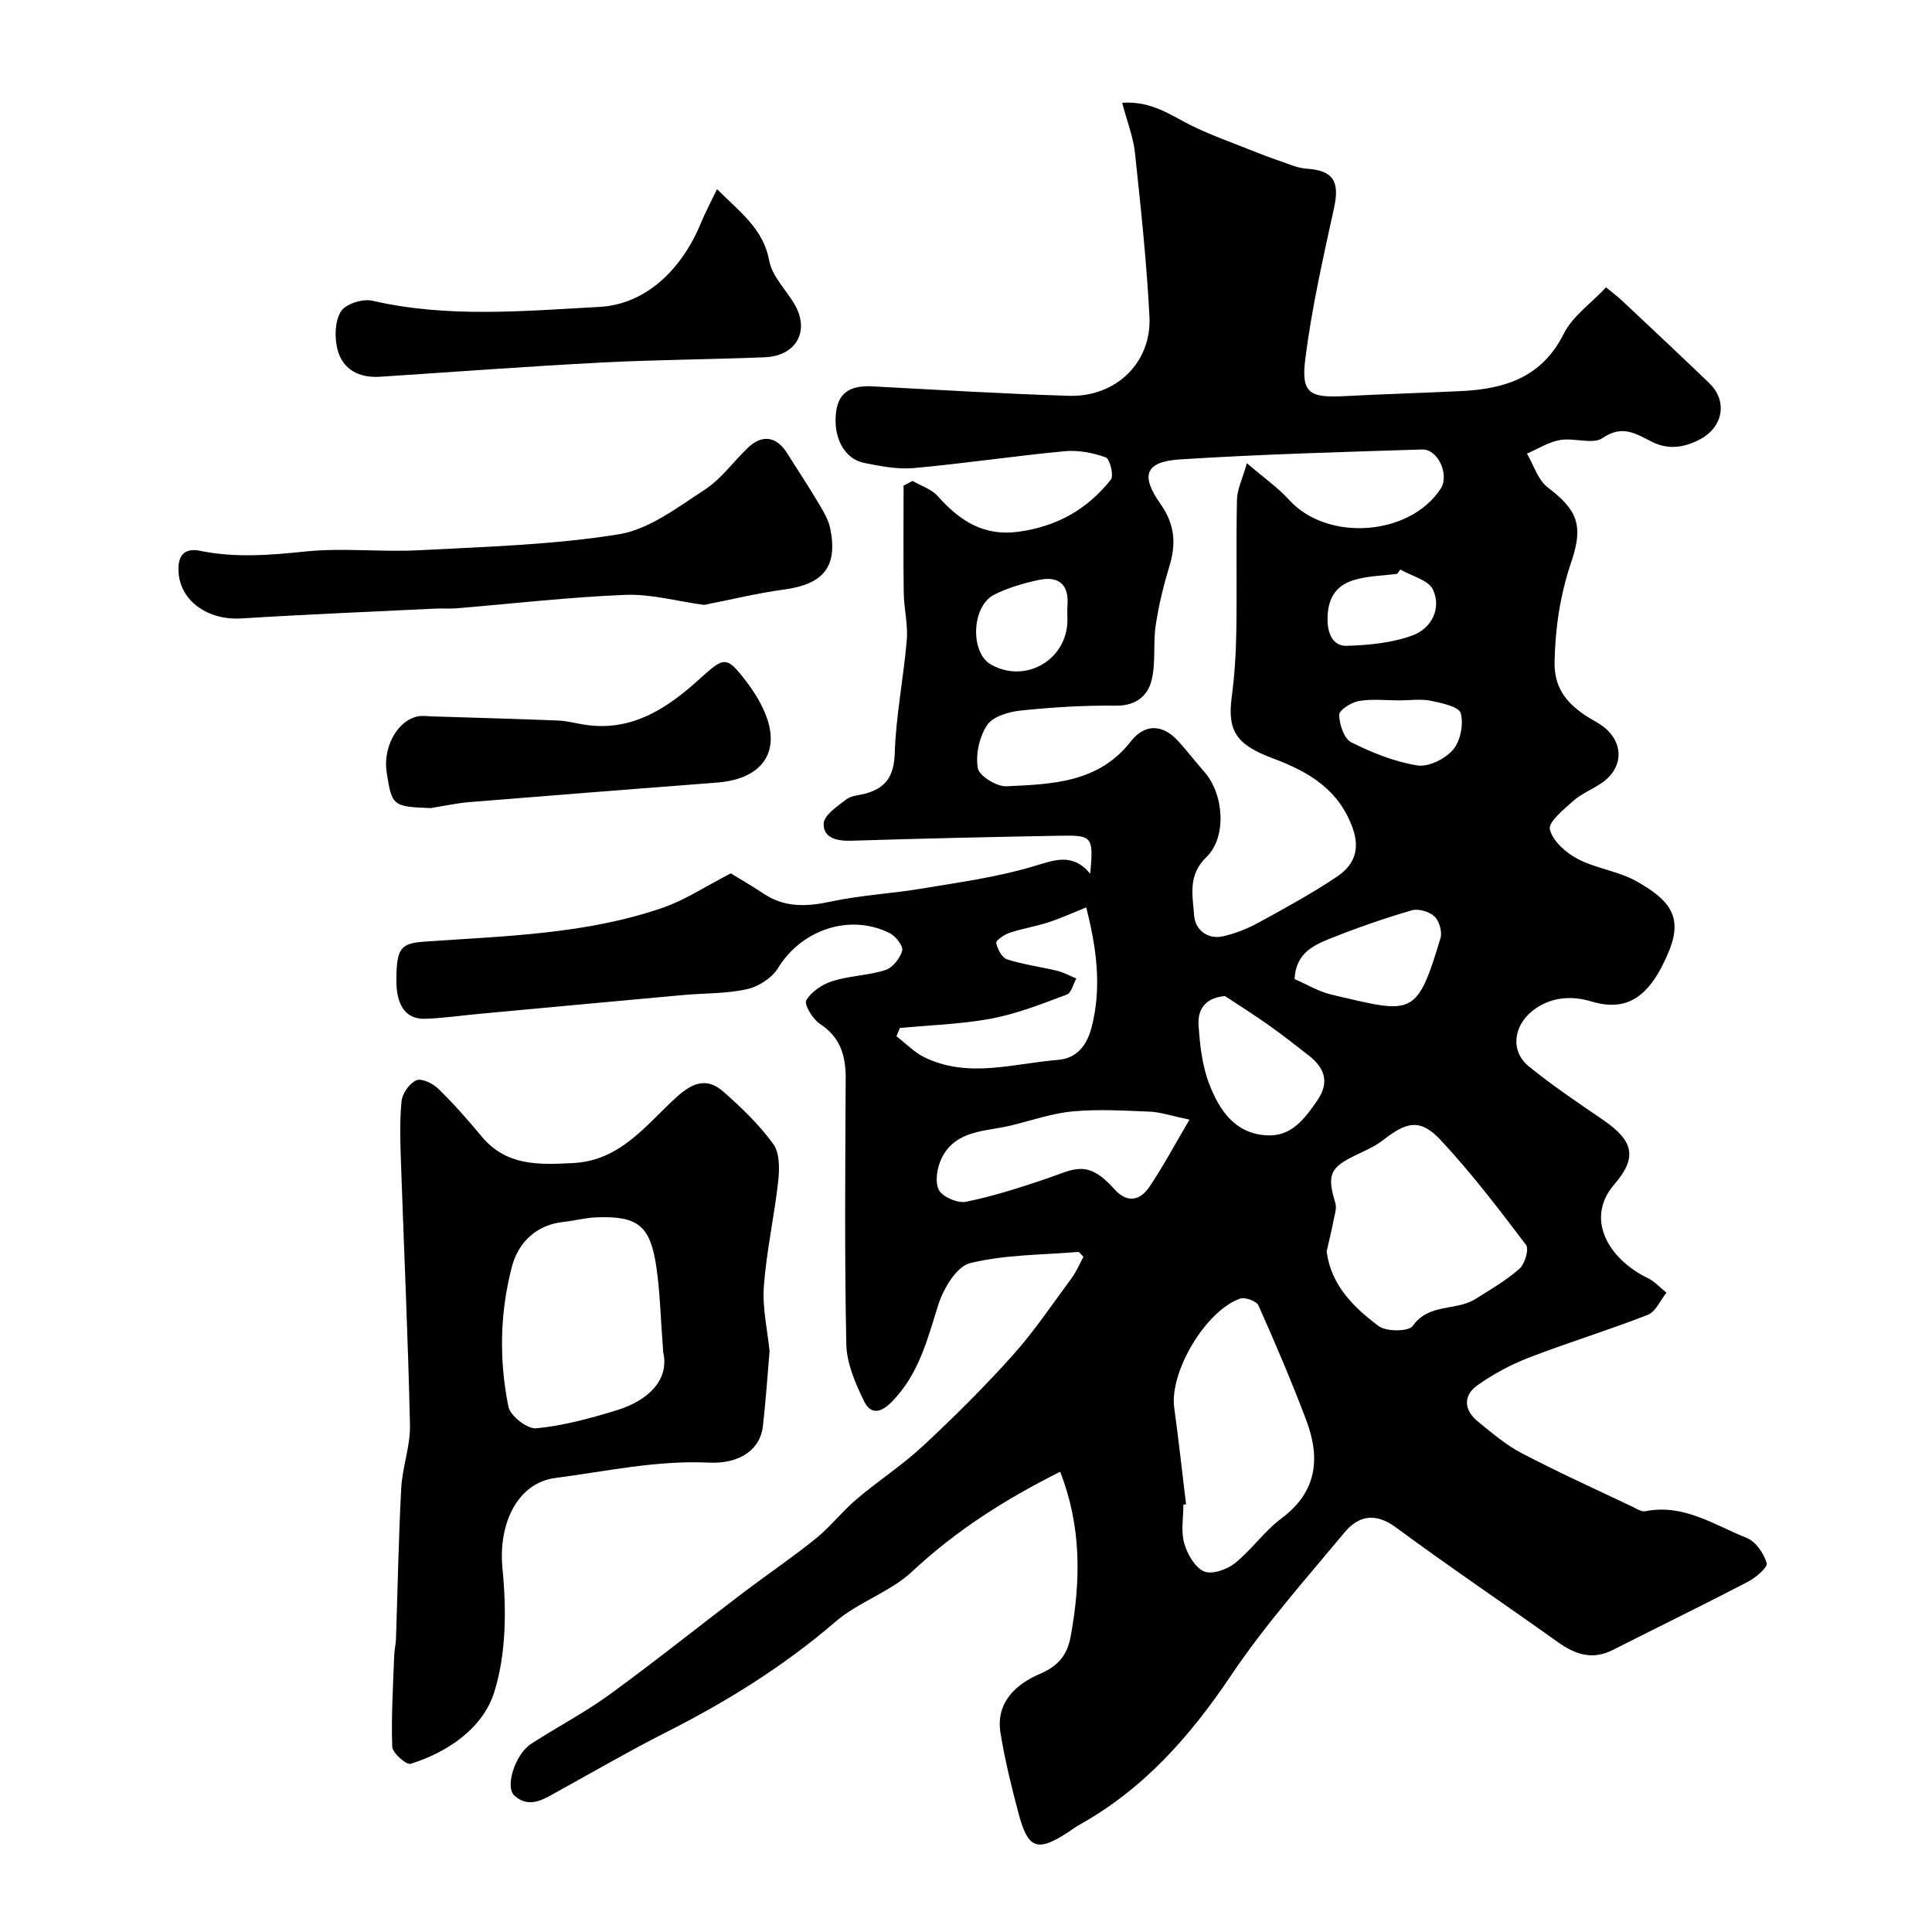 <svg enable-background="new 0 0 400 400" viewBox="0 0 400 400" xmlns="http://www.w3.org/2000/svg"><g fill="#010000"><path d="m219.49 304.71c-11.54 5.79-21.64 12.24-30.63 20.65-4.56 4.26-11.14 6.31-15.9 10.41-10.76 9.27-22.64 16.61-35.24 22.98-7.4 3.74-14.57 7.93-21.84 11.92-2.99 1.64-6.14 3.97-9.35 1.12-2.08-1.84.17-8.63 3.41-10.73 5.33-3.47 11.02-6.42 16.15-10.14 9.32-6.77 18.32-13.99 27.5-20.96 5.08-3.85 10.37-7.43 15.33-11.43 3.02-2.44 5.44-5.61 8.41-8.13 4.48-3.81 9.48-7.04 13.77-11.04 6.44-5.99 12.7-12.21 18.57-18.76 4.45-4.97 8.21-10.58 12.19-15.97 1.02-1.39 1.69-3.03 2.46-4.43-.63-.61-.86-1.01-1.06-1-7.51.62-15.19.54-22.42 2.32-2.81.69-5.54 5.32-6.6 8.69-2.27 7.19-3.99 14.28-9.59 20.01-2.71 2.76-4.59 2.27-5.75-.11-1.8-3.68-3.6-7.82-3.68-11.81-.38-18.32-.22-36.66-.13-54.99.02-4.73-1.07-8.55-5.33-11.33-1.49-.97-3.32-4.03-2.83-4.87 1.05-1.81 3.35-3.33 5.44-3.99 3.54-1.11 7.42-1.15 10.96-2.29 1.49-.48 3.03-2.44 3.46-4.02.25-.94-1.35-2.99-2.58-3.61-8.28-4.15-18.27-.7-23.1 7.19-1.26 2.05-4.02 3.87-6.41 4.4-4.29.96-8.82.82-13.24 1.22-14.23 1.29-28.46 2.62-42.69 3.94-3.59.33-7.17.87-10.76.98-3.95.12-5.94-2.7-5.94-7.88 0-6.72.87-7.74 5.76-8.09 16.64-1.18 33.45-1.5 49.43-7.04 4.67-1.62 8.92-4.47 14.04-7.1 1.65 1.02 4.28 2.52 6.8 4.2 4.39 2.93 8.93 2.71 13.92 1.64 6.21-1.33 12.63-1.65 18.91-2.7 7.68-1.29 15.48-2.34 22.91-4.56 4.46-1.33 8.2-2.93 11.89 1.5.65-7.77.53-8-6.52-7.87-14.27.26-28.54.58-42.8 1.03-2.99.1-5.95-.45-5.88-3.52.04-1.74 2.84-3.62 4.7-5.04 1.07-.82 2.75-.84 4.15-1.25 4.19-1.22 5.72-3.73 5.87-8.35.25-7.82 1.83-15.59 2.49-23.41.27-3.21-.59-6.5-.63-9.75-.11-7.4-.03-14.8-.03-22.2.62-.32 1.23-.65 1.85-.97 1.75 1.02 3.9 1.68 5.19 3.12 4.52 5.06 9.43 8.39 16.75 7.4 7.95-1.07 14.28-4.67 19.13-10.8.65-.82-.22-4.29-1.08-4.6-2.65-.96-5.7-1.53-8.5-1.27-10.42.98-20.79 2.55-31.21 3.49-3.36.3-6.89-.39-10.25-1.06-4.14-.81-6.54-5.27-5.85-10.61.56-4.36 3.53-5.46 7.49-5.25 13.56.72 27.12 1.54 40.69 1.96 9.75.3 17.18-6.89 16.69-16.43-.58-11.31-1.79-22.6-3-33.88-.35-3.3-1.63-6.5-2.65-10.37 6.17-.39 10.07 2.62 14.33 4.72 3.88 1.91 7.99 3.37 12.02 4.98 2.07.83 4.16 1.63 6.27 2.35 1.82.62 3.67 1.48 5.55 1.6 5.53.37 6.91 2.6 5.7 8.14-2.26 10.33-4.61 20.68-5.94 31.15-.92 7.24.82 8.19 8.2 7.8 7.96-.42 15.92-.65 23.88-1.03 9.07-.42 16.84-2.74 21.41-11.87 1.82-3.64 5.64-6.28 8.77-9.62 1.36 1.13 2.38 1.89 3.3 2.75 6.04 5.68 12.09 11.33 18.06 17.08 3.87 3.73 2.9 9.16-2.02 11.7-3.13 1.62-6.37 2.14-9.68.53-3.32-1.62-6.17-3.76-10.36-.87-2.04 1.41-5.9-.09-8.81.42-2.38.41-4.58 1.84-6.87 2.81 1.4 2.38 2.27 5.45 4.3 7 6.04 4.6 7.48 7.76 4.91 15.33-2.29 6.76-3.35 13.56-3.49 20.74-.1 5.33 2.3 8.3 6.09 10.96 1.19.84 2.55 1.45 3.73 2.3 4.65 3.36 4.54 8.84-.23 11.98-1.91 1.26-4.11 2.16-5.79 3.66-1.94 1.73-5.14 4.34-4.78 5.83.59 2.4 3.31 4.84 5.74 6.11 3.83 2.01 8.45 2.53 12.2 4.64 6.68 3.77 9.7 7.18 6.73 14.44-4.04 9.86-8.91 12.6-16.11 10.43-4.01-1.21-8.44-1-12.18 1.97-3.92 3.12-4.6 8.32-.75 11.47 4.91 4.02 10.24 7.55 15.48 11.16 6.23 4.29 7.05 7.72 2.23 13.29-6.08 7.03-1.31 15.41 6.98 19.42 1.42.69 2.55 1.98 3.82 3-1.27 1.57-2.22 3.94-3.86 4.58-8.12 3.18-16.48 5.72-24.61 8.86-3.73 1.44-7.37 3.4-10.64 5.71-3.04 2.15-2.83 5.16.07 7.52 2.91 2.37 5.82 4.86 9.11 6.58 7.5 3.92 15.22 7.41 22.86 11.05.87.42 1.91 1.11 2.72.94 7.9-1.58 14.25 2.85 20.97 5.53 1.86.74 3.54 3.2 4.14 5.22.25.85-2.28 3.02-3.91 3.87-9.26 4.82-18.65 9.39-27.96 14.11-4.2 2.13-7.75.95-11.33-1.6-11.16-7.96-22.53-15.63-33.56-23.77-4.27-3.15-7.75-2.45-10.66 1.05-8.06 9.69-16.5 19.18-23.5 29.61-8.49 12.64-18.19 23.62-31.61 31.03-.71.39-1.35.91-2.03 1.36-6.45 4.22-8.38 3.58-10.35-3.88-1.45-5.49-2.83-11.03-3.73-16.63-1.01-6.29 3.2-10.1 8.12-12.2 3.87-1.65 5.69-3.95 6.4-7.7 2.09-11.41 2.32-22.72-2.17-34.17zm38.67-208.81c3.59 3.09 6.45 5.07 8.72 7.58 7.87 8.71 24.94 7.55 31.39-2.29 1.86-2.85-.51-8.23-3.84-8.13-16.69.53-33.39.99-50.05 2.05-7.21.46-8.36 3.2-4.13 9.2 3.02 4.28 3.28 8.26 1.85 12.96-1.21 3.98-2.21 8.07-2.82 12.18-.57 3.78.05 7.79-.87 11.44-.82 3.26-3.3 5.26-7.38 5.21-6.59-.08-13.22.33-19.78 1.02-2.45.26-5.7 1.23-6.88 3.01-1.61 2.42-2.42 6.07-1.92 8.91.28 1.61 3.9 3.85 5.92 3.75 9.42-.44 19.04-.69 25.74-9.27 2.85-3.66 6.52-3.68 9.79-.12 1.89 2.06 3.58 4.29 5.43 6.38 4.04 4.56 4.77 13.49.41 17.71-3.89 3.77-2.79 7.99-2.51 12.03.2 2.87 2.67 5.09 6.05 4.32 2.5-.57 4.98-1.56 7.23-2.79 5.54-3.03 11.1-6.05 16.33-9.57 3.23-2.18 4.83-5.28 3.31-9.74-2.79-8.21-9.19-11.97-16.59-14.72-7.6-2.82-9.47-5.71-8.55-12.66.6-4.56.89-9.19.96-13.79.15-9.03-.07-18.07.13-27.09.03-2.15 1.12-4.28 2.06-7.58zm16.51 163.18c.89 7.03 5.61 11.61 10.78 15.48 1.58 1.18 6.21 1.14 7.03-.03 3.35-4.76 8.97-3.08 12.93-5.55 3.15-1.97 6.42-3.87 9.18-6.3 1.12-.99 2.02-4.06 1.36-4.93-5.63-7.43-11.3-14.89-17.66-21.69-4.17-4.47-6.98-3.89-11.86-.07-1.62 1.27-3.58 2.16-5.47 3.05-5.65 2.66-6.27 4.14-4.49 10.05.33 1.08-.15 2.45-.39 3.66-.39 2.05-.9 4.1-1.41 6.33zm-29.11 52.37c-.18.02-.37.05-.55.07 0 2.67-.53 5.48.16 7.95.62 2.24 2.18 4.99 4.08 5.86 1.59.73 4.74-.35 6.38-1.65 3.49-2.79 6.13-6.67 9.7-9.33 7.45-5.56 8.05-12.58 5.08-20.42-3.03-7.99-6.38-15.86-9.87-23.67-.4-.9-2.8-1.76-3.82-1.39-7.24 2.61-14.62 15.29-13.61 22.6.92 6.64 1.64 13.31 2.45 19.98zm.71-79.64c-4-.84-6.05-1.56-8.14-1.65-5.33-.22-10.71-.55-16-.06-4.31.39-8.52 1.88-12.77 2.91-5.24 1.27-11.39.88-14.34 6.65-.98 1.92-1.51 4.92-.66 6.66.71 1.47 3.91 2.85 5.65 2.49 5.67-1.15 11.24-2.95 16.74-4.81s8.35-4.16 13.97 2.2c2.59 2.93 5.31 2.44 7.27-.5 2.9-4.33 5.37-8.95 8.28-13.89zm-59.97-18.97c-.23.57-.47 1.13-.7 1.7 1.93 1.48 3.68 3.34 5.83 4.38 9.07 4.39 18.39 1.26 27.61.52 3.9-.31 5.97-3.03 6.91-6.56 2.29-8.59.97-17.01-1.06-25.01-2.8 1.12-5.27 2.25-7.83 3.09-2.62.85-5.38 1.28-7.99 2.15-1.11.37-2.91 1.58-2.81 2.1.24 1.28 1.19 3.08 2.25 3.42 3.37 1.08 6.94 1.53 10.39 2.37 1.36.33 2.63 1.05 3.94 1.59-.64 1.15-1.03 2.98-1.97 3.33-5.1 1.9-10.24 3.95-15.56 4.96-6.25 1.17-12.67 1.35-19.01 1.96zm67.33-6.61c-4.39.36-5.66 3.06-5.48 5.95.26 4.19.76 8.56 2.27 12.42 2.06 5.23 5.24 10.09 11.79 10.46 5.21.3 7.89-3.43 10.5-7.19 2.63-3.79 1.55-6.77-1.76-9.35-2.7-2.11-5.39-4.23-8.19-6.21-2.98-2.12-6.08-4.07-9.13-6.08zm14.39-3.53c2.47 1.06 4.99 2.61 7.73 3.25 16.65 3.86 17.51 4.89 22.49-11.72.39-1.31-.25-3.55-1.24-4.48-1.07-1.01-3.32-1.68-4.7-1.28-5.61 1.63-11.15 3.56-16.58 5.72-3.61 1.43-7.42 3.04-7.7 8.51zm-47.02-74.36c0-1-.07-2 .01-3 .34-4.43-1.92-6.14-5.98-5.26-3.15.68-6.36 1.6-9.22 3.06-4.68 2.39-4.98 11.96-.68 14.42 7.16 4.1 15.87-.96 15.87-9.22zm68.76 16.67c-2.82 0-5.7-.34-8.44.13-1.55.27-4.08 1.89-4.06 2.85.04 1.97 1 4.94 2.48 5.68 4.31 2.17 8.97 4.04 13.69 4.8 2.31.38 5.77-1.34 7.4-3.24 1.54-1.79 2.23-5.3 1.6-7.58-.37-1.35-3.97-2.11-6.23-2.57-2.05-.41-4.28-.08-6.44-.07zm.17-27.09c-.22.29-.44.58-.66.88-3.07.42-6.28.42-9.18 1.36-3.79 1.22-5.33 4.12-5.23 8.35.07 3.12 1.4 5.28 3.95 5.2 4.64-.14 9.52-.6 13.8-2.22 3.71-1.41 5.9-5.51 4.07-9.41-.93-2-4.42-2.81-6.75-4.16z"/><path d="m159.33 279.76c-.47 5.44-.8 10.53-1.39 15.6-.52 4.47-4.43 7.77-11.15 7.46-10.84-.51-21.25 1.8-31.83 3.18-7.86 1.02-11.83 9.54-10.93 18.69.83 8.49.81 17.71-1.72 25.7-2.32 7.34-9.48 12.35-17.3 14.79-.88.27-3.76-2.25-3.8-3.54-.23-6.27.18-12.57.4-18.85.04-1.14.33-2.28.37-3.42.36-10.42.53-20.86 1.09-31.27.23-4.37 1.91-8.71 1.81-13.04-.4-18.19-1.25-36.37-1.87-54.55-.14-4.18-.29-8.4.13-12.54.16-1.6 1.64-3.69 3.07-4.31 1.08-.47 3.4.65 4.51 1.73 3.18 3.1 6.14 6.46 8.98 9.88 5.12 6.17 11.85 5.9 18.96 5.53 9.87-.51 15.13-7.97 21.41-13.65 3.5-3.17 6.39-4.05 9.75-1.09 3.72 3.29 7.39 6.81 10.28 10.8 1.35 1.86 1.3 5.15 1.02 7.69-.8 7.28-2.44 14.48-2.97 21.76-.33 4.53.76 9.16 1.18 13.45zm-22.02.21c-.57-7.51-.67-12.64-1.42-17.68-1.27-8.58-3.83-10.58-12.47-10.25-2.27.09-4.51.71-6.78.95-5.37.56-9.28 4.02-10.66 9.28-2.51 9.61-2.66 19.34-.72 28.96.38 1.9 3.91 4.67 5.74 4.49 5.59-.54 11.15-2.05 16.56-3.7 6.96-2.12 11.03-6.54 9.75-12.05z"/><path d="m145.77 125.24c-5.64-.77-11.02-2.29-16.33-2.08-11.65.47-23.26 1.82-34.88 2.78-1.49.12-3-.01-4.49.07-13.35.65-26.71 1.19-40.05 2.03-6.89.43-12.58-3.5-13.04-9.42-.26-3.43 1-5.29 4.51-4.57 7.27 1.48 14.43.89 21.76.13 7.78-.8 15.72.16 23.55-.26 13.8-.73 27.71-1.11 41.3-3.3 6.3-1.02 12.21-5.6 17.84-9.26 3.41-2.22 5.91-5.81 8.93-8.68 2.97-2.82 5.94-2.31 8.12 1.18 2.07 3.32 4.25 6.56 6.24 9.92 1.07 1.81 2.29 3.71 2.68 5.71 1.56 7.9-1.46 11.47-9.6 12.57-5.64.77-11.18 2.13-16.54 3.18z"/><path d="m148.45 39.17c4.93 4.87 9.61 8.29 10.82 14.83.58 3.14 3.34 5.88 5.11 8.79 3.4 5.59.62 10.9-6.05 11.18-11.26.46-22.54.5-33.8 1.09-15.28.79-30.53 1.94-45.8 2.94-4.42.29-7.86-1.49-8.9-5.81-.59-2.45-.49-5.78.78-7.75.99-1.54 4.51-2.64 6.49-2.18 15.6 3.61 31.44 2.12 47.01 1.28 9.53-.51 16.98-7.68 20.92-17.17.94-2.28 2.1-4.46 3.42-7.2z"/><path d="m89.16 167.31c-7.83-.31-8-.43-9.09-7.27-.83-5.21 2.05-10.68 6.27-11.69 1.06-.25 2.24-.05 3.36-.02 8.62.27 17.24.5 25.86.85 1.76.07 3.51.54 5.26.83 9.9 1.62 17.3-3.34 24.07-9.48 5.06-4.59 5.52-4.84 9.69.66 1.76 2.31 3.35 4.93 4.27 7.66 2.51 7.47-1.63 12.5-10.38 13.17-17.03 1.31-34.05 2.64-51.07 4.03-2.77.21-5.5.82-8.24 1.26z"/></g></svg>